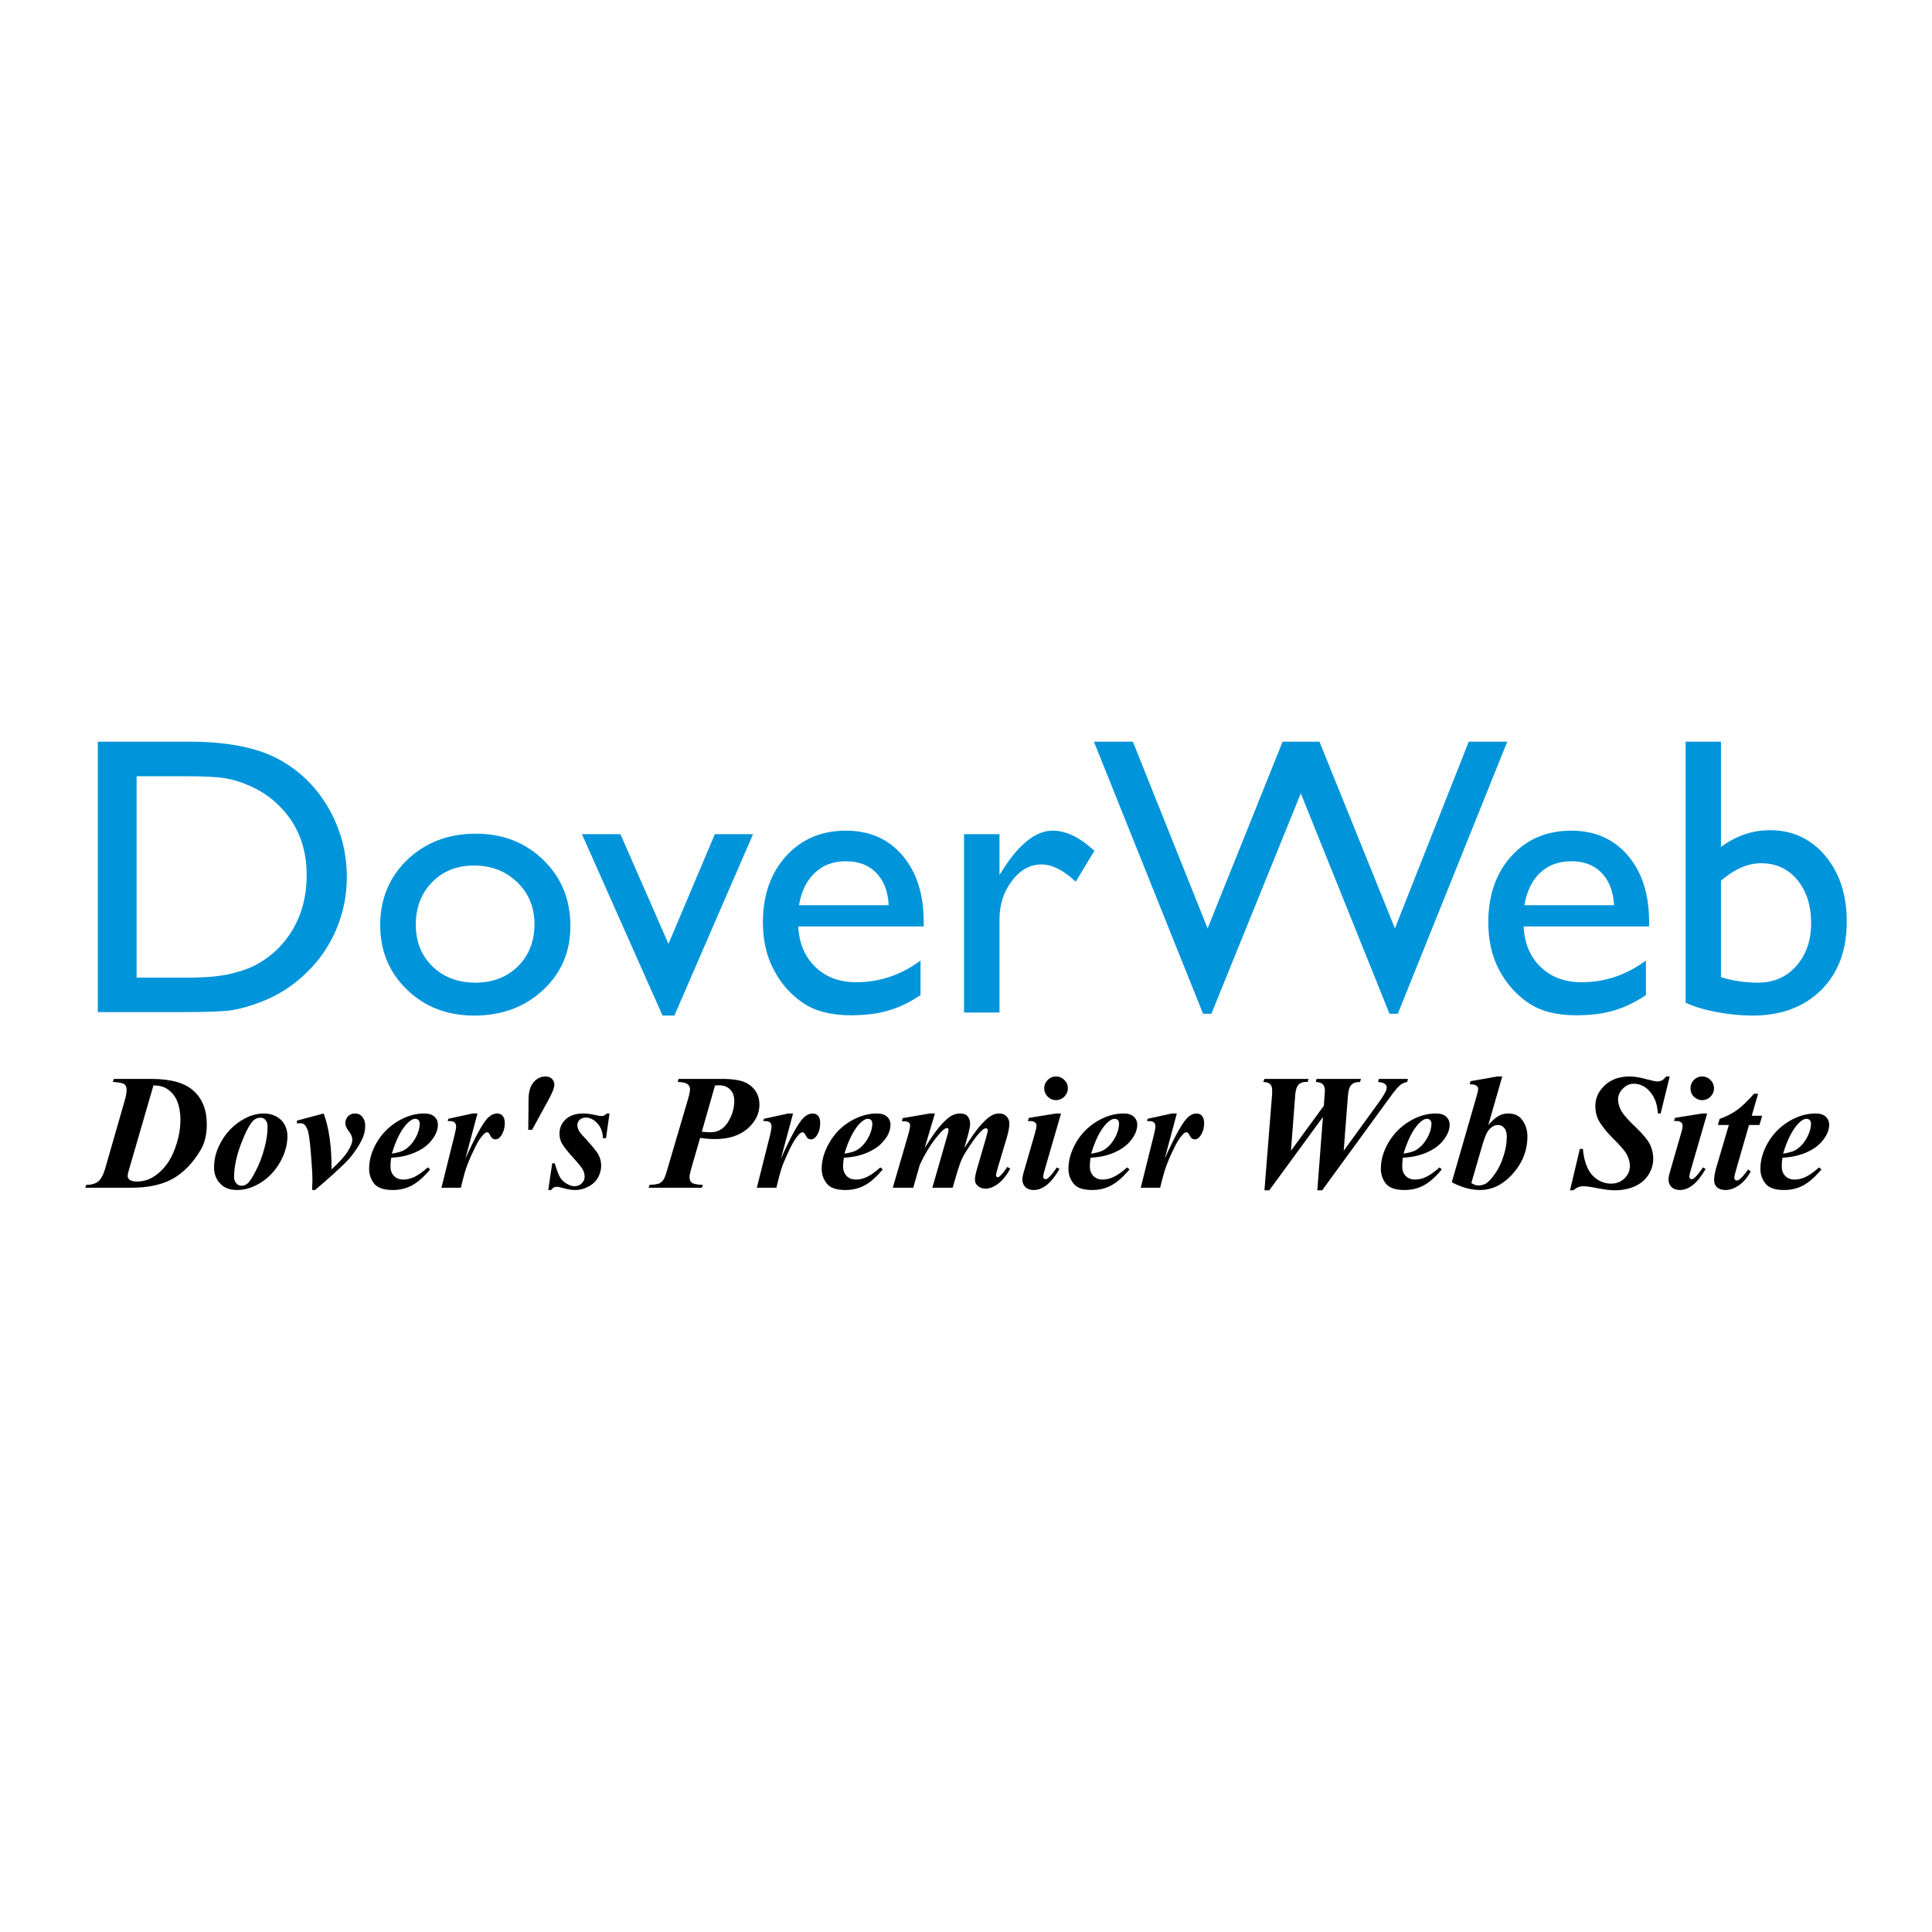 <?xml version="1.0" encoding="utf-8"?>
<!-- Generator: Adobe Illustrator 13.0.0, SVG Export Plug-In . SVG Version: 6.00 Build 14948)  -->
<!DOCTYPE svg PUBLIC "-//W3C//DTD SVG 1.0//EN" "http://www.w3.org/TR/2001/REC-SVG-20010904/DTD/svg10.dtd">
<svg version="1.0" id="Layer_1" xmlns="http://www.w3.org/2000/svg" xmlns:xlink="http://www.w3.org/1999/xlink" x="0px" y="0px"
	 width="192.756px" height="192.756px" viewBox="0 0 192.756 192.756" enable-background="new 0 0 192.756 192.756"
	 xml:space="preserve">
<g>
	<polygon fill-rule="evenodd" clip-rule="evenodd" fill="#FFFFFF" points="0,0 192.756,0 192.756,192.756 0,192.756 0,0 	"/>
	<path fill-rule="evenodd" clip-rule="evenodd" fill="#0095DA" d="M9.759,100.976V73.997h9.119c3.674,0,6.578,0.544,8.725,1.648
		c2.132,1.104,3.841,2.722,5.111,4.87c1.255,2.147,1.89,4.476,1.89,7.001c0,1.814-0.348,3.523-1.043,5.187
		c-0.696,1.648-1.693,3.1-2.979,4.34c-1.315,1.301-2.843,2.269-4.582,2.934c-1.028,0.394-1.966,0.665-2.812,0.802
		c-0.847,0.136-2.48,0.197-4.87,0.197H9.759L9.759,100.976z M18.469,77.445H13.63v20.097h4.96c1.936,0,3.433-0.136,4.507-0.408
		c1.073-0.257,1.965-0.59,2.676-0.998c0.71-0.408,1.376-0.907,1.966-1.497c1.905-1.936,2.858-4.385,2.858-7.334
		c0-2.904-0.983-5.263-2.934-7.092c-0.726-0.696-1.558-1.255-2.495-1.694s-1.814-0.726-2.662-0.862
		C21.675,77.505,20.33,77.445,18.469,77.445L18.469,77.445z M47.458,83.176c2.707,0,4.96,0.877,6.759,2.631
		c1.785,1.739,2.692,3.932,2.692,6.579c0,2.57-0.907,4.702-2.737,6.396c-1.815,1.693-4.099,2.541-6.866,2.541
		c-2.662,0-4.9-0.848-6.684-2.571c-1.799-1.724-2.691-3.886-2.691-6.457c0-2.601,0.907-4.778,2.707-6.518
		C42.453,84.053,44.736,83.176,47.458,83.176L47.458,83.176z M47.277,86.352c-1.694,0-3.085,0.559-4.159,1.663
		c-1.089,1.104-1.633,2.526-1.633,4.234s0.559,3.1,1.663,4.173c1.119,1.074,2.541,1.618,4.28,1.618c1.724,0,3.145-0.544,4.249-1.633
		c1.089-1.088,1.648-2.495,1.648-4.188c0-1.694-0.575-3.1-1.724-4.204C50.453,86.911,49.016,86.352,47.277,86.352L47.277,86.352z
		 M71.321,83.222h3.811l-7.849,18.102h-1.18l-8.044-18.102H61.9l4.793,10.948L71.321,83.222L71.321,83.222z M92.159,92.431H79.638
		c0.091,1.694,0.666,3.055,1.724,4.053c1.043,1.014,2.404,1.513,4.067,1.513c2.314,0,4.461-0.711,6.412-2.163v3.448
		c-1.074,0.726-2.147,1.24-3.221,1.543c-1.059,0.317-2.299,0.469-3.735,0.469c-1.966,0-3.554-0.409-4.763-1.226
		c-1.21-0.816-2.178-1.905-2.903-3.281c-0.741-1.361-1.104-2.964-1.104-4.763c0-2.707,0.771-4.915,2.314-6.608
		c1.527-1.694,3.523-2.541,5.973-2.541c2.359,0,4.249,0.831,5.64,2.48c1.407,1.648,2.117,3.856,2.117,6.624V92.431L92.159,92.431z
		 M79.714,90.314h8.952c-0.075-1.407-0.499-2.48-1.255-3.236c-0.741-0.771-1.754-1.149-3.009-1.149c-1.271,0-2.298,0.378-3.1,1.149
		C80.485,87.834,79.956,88.907,79.714,90.314L79.714,90.314z M99.72,83.222v4.083l0.197-0.318c1.693-2.737,3.401-4.113,5.11-4.113
		c1.331,0,2.707,0.665,4.159,2.011l-1.86,3.084c-1.225-1.149-2.359-1.724-3.402-1.724c-1.134,0-2.117,0.529-2.949,1.618
		c-0.831,1.089-1.255,2.359-1.255,3.856v9.3h-3.538V83.222H99.72L99.72,83.222z M146.538,73.997l-7.365,18.63l-7.53-18.63h-3.675
		l-7.485,18.63l-7.455-18.63h-3.887l10.889,27.145h0.831l8.922-21.988l8.847,21.988h0.832l10.918-27.145H146.538L146.538,73.997z
		 M164.533,92.431h-12.521c0.091,1.694,0.65,3.055,1.709,4.053c1.059,1.014,2.404,1.513,4.068,1.513c2.328,0,4.46-0.711,6.426-2.163
		v3.448c-1.088,0.726-2.162,1.24-3.221,1.543c-1.059,0.317-2.313,0.469-3.75,0.469c-1.951,0-3.539-0.409-4.748-1.226
		c-1.21-0.816-2.178-1.905-2.919-3.281c-0.726-1.361-1.089-2.964-1.089-4.763c0-2.707,0.771-4.915,2.299-6.608
		c1.542-1.694,3.538-2.541,5.988-2.541c2.344,0,4.234,0.831,5.641,2.48c1.406,1.648,2.117,3.856,2.117,6.624V92.431L164.533,92.431z
		 M152.088,90.314h8.952c-0.091-1.407-0.515-2.48-1.256-3.236c-0.741-0.771-1.754-1.149-3.009-1.149
		c-1.271,0-2.299,0.378-3.115,1.149C152.858,87.834,152.329,88.907,152.088,90.314L152.088,90.314z M168.177,73.997h3.523v10.495
		c1.528-1.104,3.146-1.664,4.87-1.664c2.268,0,4.113,0.862,5.534,2.556c1.437,1.708,2.147,3.886,2.147,6.563
		c0,2.858-0.847,5.141-2.556,6.835c-1.709,1.693-3.992,2.541-6.865,2.541c-1.149,0-2.359-0.122-3.63-0.363
		c-1.255-0.242-2.268-0.56-3.024-0.923V73.997L168.177,73.997z M171.7,87.864v9.633c1.195,0.362,2.436,0.544,3.69,0.544
		c1.572,0,2.843-0.56,3.825-1.663c0.983-1.119,1.482-2.541,1.482-4.279c0-1.77-0.469-3.206-1.376-4.31
		c-0.938-1.119-2.132-1.663-3.614-1.663C174.393,86.125,173.062,86.7,171.7,87.864L171.7,87.864z"/>
	<path fill-rule="evenodd" clip-rule="evenodd" d="M8.504,118.501l0.106-0.287c0.514,0,0.922-0.121,1.179-0.333
		c0.272-0.211,0.5-0.62,0.681-1.209l1.966-6.851c0.136-0.438,0.196-0.816,0.196-1.104c0-0.241-0.076-0.423-0.227-0.544
		c-0.151-0.106-0.529-0.196-1.149-0.227l0.106-0.303h3.72c1.951,0,3.373,0.394,4.234,1.194c0.877,0.787,1.316,1.905,1.316,3.342
		c0,1.014-0.211,1.86-0.605,2.541c-0.786,1.331-1.724,2.283-2.797,2.888c-1.089,0.605-2.465,0.893-4.159,0.893H8.504L8.504,118.501z
		 M15.309,108.294l-2.389,8.227c-0.121,0.378-0.182,0.649-0.182,0.816c0,0.151,0.075,0.271,0.182,0.363
		c0.166,0.121,0.408,0.181,0.726,0.181c0.756,0,1.422-0.242,2.011-0.711c0.771-0.604,1.346-1.391,1.739-2.419
		c0.393-1.013,0.604-2.026,0.604-3.04c0-0.726-0.121-1.36-0.348-1.905c-0.227-0.528-0.59-0.938-1.074-1.225
		C16.247,108.385,15.823,108.294,15.309,108.294L15.309,108.294z M26.363,111.092c0.408,0,0.816,0.091,1.179,0.287
		c0.378,0.196,0.65,0.469,0.847,0.816c0.196,0.348,0.287,0.727,0.287,1.149c0,0.877-0.242,1.738-0.726,2.601
		c-0.484,0.847-1.119,1.527-1.921,2.042c-0.786,0.499-1.588,0.74-2.389,0.74c-0.726,0-1.286-0.211-1.679-0.649
		c-0.408-0.424-0.604-0.968-0.604-1.588c0-0.726,0.151-1.422,0.453-2.072c0.288-0.65,0.666-1.209,1.119-1.693
		c0.469-0.483,0.983-0.877,1.588-1.18C25.108,111.242,25.713,111.092,26.363,111.092L26.363,111.092z M26.03,111.515
		c-0.287,0-0.529,0.075-0.71,0.242c-0.378,0.333-0.802,1.134-1.271,2.358c-0.469,1.24-0.695,2.359-0.695,3.343
		c0,0.242,0.076,0.438,0.227,0.604c0.136,0.166,0.317,0.242,0.514,0.242c0.212,0,0.393-0.061,0.56-0.196
		c0.242-0.182,0.529-0.62,0.862-1.286c0.348-0.665,0.635-1.406,0.847-2.207c0.227-0.817,0.333-1.558,0.333-2.224
		c0-0.287-0.076-0.499-0.212-0.65C26.363,111.59,26.197,111.515,26.03,111.515L26.03,111.515z M31.429,118.728h-0.287
		c0.015-0.438,0.03-0.771,0.03-0.997c0-0.605-0.061-1.467-0.151-2.617c-0.091-1.148-0.196-1.92-0.302-2.313
		c-0.106-0.271-0.227-0.483-0.363-0.62c-0.106-0.075-0.242-0.12-0.394-0.12c-0.09,0-0.211,0.015-0.333,0.03v-0.287l2.662-0.711
		c0.544,1.451,0.801,3.326,0.787,5.58c0.786-0.727,1.331-1.331,1.618-1.8c0.302-0.469,0.454-0.847,0.454-1.165
		c0-0.241-0.091-0.498-0.287-0.756c-0.182-0.242-0.288-0.423-0.333-0.529c-0.045-0.105-0.075-0.227-0.075-0.362
		c0-0.272,0.09-0.5,0.272-0.696c0.181-0.181,0.408-0.271,0.695-0.271c0.288,0,0.514,0.091,0.681,0.271
		c0.227,0.272,0.333,0.575,0.333,0.938c0,0.363-0.06,0.727-0.196,1.089c-0.136,0.349-0.348,0.771-0.68,1.256
		c-0.318,0.483-0.666,0.922-1.059,1.315C33.788,116.672,32.76,117.608,31.429,118.728L31.429,118.728z M39.035,115.507
		c-0.06,0.348-0.076,0.636-0.076,0.862c0,0.394,0.106,0.711,0.348,0.952c0.227,0.242,0.544,0.363,0.938,0.363
		c0.363,0,0.741-0.091,1.119-0.272c0.378-0.182,0.817-0.499,1.316-0.938l0.242,0.197c-0.62,0.74-1.225,1.27-1.8,1.587
		c-0.59,0.317-1.225,0.469-1.936,0.469c-0.892,0-1.512-0.211-1.86-0.635c-0.332-0.438-0.499-0.923-0.499-1.481
		c0-0.862,0.242-1.739,0.756-2.616s1.21-1.588,2.087-2.117s1.769-0.786,2.646-0.786c0.454,0,0.801,0.105,1.028,0.317
		c0.227,0.212,0.348,0.483,0.348,0.802c0,0.393-0.121,0.771-0.348,1.148c-0.302,0.499-0.695,0.907-1.164,1.21
		c-0.469,0.303-0.998,0.544-1.588,0.696C40.215,115.386,39.686,115.462,39.035,115.507L39.035,115.507z M39.096,115.099
		c0.468-0.075,0.831-0.166,1.104-0.287c0.257-0.121,0.499-0.317,0.756-0.575c0.242-0.271,0.469-0.604,0.65-0.997
		c0.182-0.409,0.272-0.787,0.272-1.149c0-0.137-0.045-0.258-0.136-0.349c-0.076-0.075-0.182-0.12-0.317-0.12
		c-0.242,0-0.545,0.182-0.862,0.529C39.973,112.8,39.489,113.783,39.096,115.099L39.096,115.099z M47.64,111.092l-1.209,4.506
		c0.998-2.208,1.739-3.554,2.238-4.067c0.303-0.288,0.605-0.438,0.938-0.438c0.227,0,0.408,0.075,0.544,0.242
		c0.136,0.166,0.212,0.393,0.212,0.695c0,0.514-0.136,0.952-0.378,1.3c-0.167,0.228-0.348,0.348-0.544,0.348
		c-0.212,0-0.363-0.105-0.484-0.302c-0.106-0.196-0.167-0.317-0.212-0.348c-0.045-0.046-0.091-0.061-0.136-0.061
		c-0.06,0-0.121,0.015-0.166,0.045c-0.121,0.076-0.272,0.228-0.469,0.484c-0.196,0.242-0.423,0.65-0.695,1.239
		c-0.288,0.575-0.499,1.074-0.65,1.482c-0.166,0.378-0.378,1.149-0.65,2.283h-1.936l1.316-5.292
		c0.091-0.394,0.151-0.666,0.151-0.787c0-0.151-0.03-0.257-0.09-0.348c-0.045-0.075-0.106-0.136-0.197-0.166
		c-0.091-0.046-0.272-0.061-0.56-0.061l0.076-0.227l2.42-0.529H47.64L47.64,111.092z M53.084,112.725h-0.378l0.03-3.055
		c0-0.771,0.181-1.331,0.514-1.709c0.318-0.378,0.726-0.56,1.18-0.56c0.257,0,0.469,0.076,0.635,0.228
		c0.151,0.166,0.242,0.362,0.242,0.589c0,0.303-0.182,0.771-0.544,1.437L53.084,112.725L53.084,112.725z M60.811,111.092h-0.288
		c-0.121,0.166-0.287,0.257-0.499,0.257c-0.151,0-0.348-0.03-0.589-0.091c-0.469-0.105-0.877-0.166-1.21-0.166
		c-0.756,0-1.346,0.181-1.77,0.574c-0.423,0.378-0.635,0.862-0.635,1.437c0,0.348,0.076,0.65,0.212,0.923
		c0.196,0.362,0.62,0.892,1.24,1.572c0.454,0.499,0.741,0.862,0.862,1.074c0.136,0.241,0.196,0.483,0.196,0.74
		c0,0.258-0.106,0.469-0.288,0.65c-0.197,0.196-0.438,0.287-0.741,0.287c-0.242,0-0.5-0.091-0.771-0.257
		c-0.287-0.151-0.499-0.378-0.665-0.65c-0.151-0.272-0.333-0.74-0.514-1.376h-0.257l-0.393,2.661h0.288
		c0.09-0.121,0.181-0.211,0.257-0.257c0.076-0.03,0.182-0.061,0.303-0.061c0.151,0,0.378,0.046,0.68,0.137
		c0.454,0.121,0.832,0.181,1.149,0.181c0.454,0,0.892-0.105,1.315-0.332c0.438-0.227,0.756-0.529,0.968-0.907
		c0.212-0.378,0.317-0.786,0.317-1.194c0-0.379-0.09-0.757-0.272-1.09c-0.181-0.348-0.696-0.968-1.542-1.875
		c-0.243-0.257-0.394-0.469-0.454-0.62c-0.076-0.15-0.106-0.302-0.106-0.468c0-0.212,0.076-0.379,0.242-0.53
		c0.151-0.136,0.364-0.211,0.605-0.211c0.393,0,0.771,0.182,1.119,0.544c0.363,0.378,0.559,0.878,0.589,1.513h0.303L60.811,111.092
		L60.811,111.092z M69.854,113.526l-0.877,3.009c-0.121,0.438-0.181,0.741-0.181,0.907c0,0.258,0.075,0.438,0.227,0.56
		c0.166,0.121,0.529,0.197,1.104,0.212l-0.106,0.287h-5.308l0.091-0.287c0.438-0.015,0.756-0.061,0.953-0.136
		c0.182-0.091,0.333-0.212,0.454-0.408c0.091-0.121,0.227-0.5,0.408-1.135l2.027-6.881c0.136-0.469,0.196-0.786,0.196-0.982
		c0-0.212-0.075-0.378-0.257-0.514c-0.181-0.137-0.499-0.197-0.968-0.212l0.091-0.303h4.31c1.179,0,2.026,0.151,2.54,0.454
		c0.802,0.469,1.21,1.18,1.21,2.117c0,0.907-0.408,1.708-1.194,2.404c-0.802,0.68-1.875,1.027-3.236,1.027
		C70.928,113.646,70.444,113.617,69.854,113.526L69.854,113.526z M70.021,112.906c0.348,0.045,0.635,0.061,0.862,0.061
		c0.741,0,1.315-0.333,1.739-0.998c0.423-0.681,0.636-1.376,0.636-2.117c0-0.499-0.137-0.877-0.409-1.149
		c-0.272-0.287-0.65-0.423-1.134-0.423c-0.091,0-0.227,0.015-0.378,0.015L70.021,112.906L70.021,112.906z M79.124,111.092H78.64
		l-2.419,0.529l-0.076,0.227c0.272,0,0.453,0.015,0.544,0.061c0.091,0.03,0.167,0.091,0.212,0.166
		c0.045,0.091,0.075,0.196,0.075,0.348c0,0.121-0.045,0.394-0.136,0.787l-1.331,5.292h1.951c0.272-1.134,0.484-1.905,0.635-2.283
		c0.167-0.408,0.378-0.907,0.65-1.482c0.288-0.589,0.514-0.997,0.71-1.239c0.182-0.257,0.333-0.408,0.454-0.484
		c0.061-0.03,0.121-0.045,0.167-0.045c0.06,0,0.105,0.015,0.136,0.061c0.045,0.03,0.121,0.151,0.227,0.348
		c0.105,0.196,0.272,0.302,0.484,0.302c0.197,0,0.378-0.12,0.544-0.348c0.242-0.348,0.363-0.786,0.363-1.3
		c0-0.303-0.061-0.529-0.197-0.695c-0.151-0.167-0.318-0.242-0.544-0.242c-0.333,0-0.635,0.15-0.938,0.438
		c-0.499,0.514-1.255,1.859-2.238,4.067L79.124,111.092L79.124,111.092z M84.189,115.507c-0.045,0.348-0.076,0.636-0.076,0.862
		c0,0.394,0.122,0.711,0.348,0.952c0.227,0.242,0.544,0.363,0.938,0.363c0.378,0,0.741-0.091,1.119-0.272
		c0.378-0.182,0.817-0.499,1.316-0.938l0.242,0.197c-0.62,0.74-1.21,1.27-1.8,1.587s-1.225,0.469-1.936,0.469
		c-0.892,0-1.512-0.211-1.845-0.635c-0.348-0.438-0.514-0.923-0.514-1.481c0-0.862,0.257-1.739,0.771-2.616
		c0.499-0.877,1.195-1.588,2.072-2.117c0.893-0.529,1.769-0.786,2.662-0.786c0.438,0,0.786,0.105,1.013,0.317
		c0.227,0.212,0.348,0.483,0.348,0.802c0,0.393-0.122,0.771-0.333,1.148c-0.317,0.499-0.71,0.907-1.18,1.21
		c-0.469,0.303-0.998,0.544-1.572,0.696C85.369,115.386,84.84,115.462,84.189,115.507L84.189,115.507z M84.25,115.099
		c0.484-0.075,0.847-0.166,1.104-0.287s0.514-0.317,0.756-0.575c0.257-0.271,0.469-0.604,0.65-0.997
		c0.181-0.409,0.272-0.787,0.272-1.149c0-0.137-0.045-0.258-0.121-0.349c-0.091-0.075-0.196-0.12-0.318-0.12
		c-0.257,0-0.544,0.182-0.876,0.529C85.142,112.8,84.644,113.783,84.25,115.099L84.25,115.099z M93.278,111.092l-1.028,3.447
		c0.681-1.059,1.18-1.784,1.498-2.147c0.469-0.544,0.862-0.892,1.149-1.058c0.302-0.167,0.605-0.242,0.907-0.242
		c0.348,0,0.59,0.105,0.756,0.302c0.151,0.212,0.227,0.438,0.227,0.696c0,0.257-0.075,0.65-0.211,1.149l-0.363,1.3
		c0.696-1.073,1.195-1.784,1.498-2.132c0.469-0.545,0.877-0.923,1.225-1.119c0.242-0.136,0.499-0.196,0.771-0.196
		c0.287,0,0.514,0.091,0.711,0.287c0.181,0.181,0.287,0.424,0.287,0.741c0,0.332-0.091,0.786-0.242,1.33l-0.892,2.979
		c-0.137,0.438-0.197,0.726-0.197,0.847c0,0.045,0.015,0.091,0.046,0.121c0.03,0.03,0.075,0.061,0.121,0.061
		c0.06,0,0.105-0.03,0.15-0.061c0.197-0.151,0.394-0.378,0.604-0.681c0.046-0.061,0.122-0.166,0.212-0.287l0.287,0.166
		c-0.377,0.695-0.786,1.195-1.224,1.513c-0.439,0.332-0.848,0.483-1.226,0.483c-0.317,0-0.59-0.091-0.786-0.272
		c-0.197-0.166-0.288-0.378-0.288-0.619c0-0.242,0.061-0.59,0.197-1.044l0.907-3.115c0.121-0.438,0.182-0.695,0.182-0.816
		c0-0.03-0.016-0.061-0.061-0.105c-0.03-0.03-0.075-0.046-0.106-0.046c-0.075,0-0.136,0.016-0.211,0.046
		c-0.106,0.045-0.258,0.196-0.469,0.423c-0.212,0.212-0.515,0.62-0.908,1.194c-0.393,0.59-0.666,1.044-0.816,1.361
		c-0.151,0.333-0.302,0.756-0.454,1.255l-0.484,1.648h-2.026l1.497-5.217c0.091-0.287,0.121-0.484,0.121-0.59
		c0-0.03-0.015-0.061-0.045-0.105c-0.03-0.03-0.076-0.046-0.106-0.046c-0.197,0-0.514,0.257-0.938,0.786
		c-0.666,0.802-1.255,1.754-1.784,2.889l-0.651,2.283h-2.042l1.498-5.142c0.151-0.499,0.227-0.861,0.227-1.073
		c0-0.091-0.015-0.166-0.061-0.227c-0.045-0.061-0.105-0.106-0.211-0.137c-0.091-0.045-0.272-0.061-0.544-0.061l0.076-0.303
		l2.737-0.468H93.278L93.278,111.092z M105.36,107.401c0.333,0,0.604,0.121,0.832,0.348c0.227,0.228,0.348,0.499,0.348,0.832
		c0,0.317-0.121,0.604-0.348,0.832c-0.228,0.227-0.515,0.348-0.832,0.348s-0.604-0.121-0.832-0.348
		c-0.227-0.228-0.348-0.515-0.348-0.832c0-0.333,0.121-0.604,0.348-0.832C104.756,107.522,105.027,107.401,105.36,107.401
		L105.36,107.401z M105.859,111.092l-1.648,5.686c-0.091,0.317-0.136,0.529-0.136,0.635c0,0.061,0.03,0.121,0.075,0.167
		c0.046,0.045,0.091,0.075,0.151,0.075c0.091,0,0.182-0.046,0.272-0.121c0.242-0.196,0.529-0.56,0.861-1.059l0.272,0.151
		c-0.802,1.406-1.663,2.102-2.57,2.102c-0.348,0-0.62-0.09-0.832-0.287c-0.196-0.196-0.303-0.453-0.303-0.74
		c0-0.197,0.046-0.454,0.137-0.757l1.104-3.825c0.106-0.363,0.167-0.636,0.167-0.832c0-0.106-0.046-0.212-0.151-0.303
		c-0.106-0.091-0.242-0.136-0.424-0.136c-0.075,0-0.166,0-0.287,0l0.105-0.317l2.722-0.438H105.859L105.859,111.092z
		 M108.809,115.507c-0.062,0.348-0.076,0.636-0.076,0.862c0,0.394,0.121,0.711,0.348,0.952c0.228,0.242,0.545,0.363,0.938,0.363
		c0.363,0,0.741-0.091,1.119-0.272c0.379-0.182,0.816-0.499,1.316-0.938l0.241,0.197c-0.62,0.74-1.225,1.27-1.8,1.587
		c-0.589,0.317-1.225,0.469-1.935,0.469c-0.893,0-1.513-0.211-1.846-0.635c-0.348-0.438-0.514-0.923-0.514-1.481
		c0-0.862,0.257-1.739,0.756-2.616c0.515-0.877,1.21-1.588,2.087-2.117s1.77-0.786,2.661-0.786c0.438,0,0.787,0.105,1.014,0.317
		s0.348,0.483,0.348,0.802c0,0.393-0.121,0.771-0.348,1.148c-0.303,0.499-0.696,0.907-1.165,1.21
		c-0.468,0.303-0.998,0.544-1.572,0.696C109.987,115.386,109.459,115.462,108.809,115.507L108.809,115.507z M108.868,115.099
		c0.47-0.075,0.848-0.166,1.104-0.287s0.514-0.317,0.756-0.575c0.257-0.271,0.469-0.604,0.65-0.997
		c0.182-0.409,0.272-0.787,0.272-1.149c0-0.137-0.046-0.258-0.121-0.349c-0.091-0.075-0.196-0.12-0.317-0.12
		c-0.258,0-0.545,0.182-0.877,0.529C109.746,112.8,109.262,113.783,108.868,115.099L108.868,115.099z M117.413,111.092l-1.21,4.506
		c0.998-2.208,1.738-3.554,2.253-4.067c0.287-0.288,0.604-0.438,0.922-0.438c0.228,0,0.409,0.075,0.545,0.242
		c0.137,0.166,0.212,0.393,0.212,0.695c0,0.514-0.121,0.952-0.378,1.3c-0.167,0.228-0.349,0.348-0.545,0.348
		c-0.211,0-0.362-0.105-0.469-0.302c-0.105-0.196-0.182-0.317-0.227-0.348c-0.046-0.046-0.091-0.061-0.136-0.061
		c-0.062,0-0.121,0.015-0.167,0.045c-0.121,0.076-0.272,0.228-0.469,0.484c-0.181,0.242-0.424,0.65-0.695,1.239
		c-0.287,0.575-0.499,1.074-0.65,1.482c-0.151,0.378-0.378,1.149-0.65,2.283h-1.936l1.315-5.292
		c0.091-0.394,0.151-0.666,0.151-0.787c0-0.151-0.03-0.257-0.075-0.348c-0.061-0.075-0.121-0.136-0.212-0.166
		c-0.091-0.046-0.272-0.061-0.56-0.061l0.075-0.227l2.42-0.529H117.413L117.413,111.092z M126.153,118.758l0.741-9.284
		c0.03-0.272,0.03-0.499,0.03-0.681c0-0.287-0.062-0.483-0.197-0.62c-0.121-0.136-0.362-0.212-0.695-0.227l0.121-0.303h4.4
		l-0.091,0.303h-0.212c-0.287,0-0.529,0.091-0.711,0.287c-0.166,0.182-0.287,0.544-0.317,1.059l-0.423,5.52l3.281-4.491l0.075-1.028
		c0.016-0.212,0.03-0.394,0.03-0.515c0-0.257-0.075-0.468-0.211-0.604c-0.137-0.136-0.379-0.212-0.696-0.227l0.076-0.303h4.431
		l-0.091,0.303c-0.394,0-0.681,0.091-0.862,0.287c-0.196,0.182-0.302,0.544-0.348,1.059l-0.423,5.52l3.16-4.355
		c0.544-0.74,0.877-1.24,0.998-1.512c0.105-0.182,0.136-0.333,0.136-0.469c0-0.121-0.061-0.228-0.182-0.333
		c-0.105-0.091-0.348-0.166-0.681-0.196l0.076-0.303h2.903l-0.075,0.303c-0.257,0.045-0.47,0.136-0.65,0.271
		c-0.242,0.182-0.545,0.545-0.938,1.074l-6.896,9.466h-0.484l0.56-7.318l-5.354,7.318H126.153L126.153,118.758z M139.959,115.507
		c0.666-0.045,1.18-0.121,1.573-0.241c0.59-0.152,1.119-0.394,1.588-0.696s0.862-0.711,1.164-1.21
		c0.227-0.378,0.348-0.756,0.348-1.148c0-0.318-0.121-0.59-0.348-0.802s-0.574-0.317-1.028-0.317c-0.877,0-1.77,0.257-2.646,0.786
		s-1.572,1.24-2.087,2.117c-0.514,0.877-0.756,1.754-0.756,2.616c0,0.559,0.167,1.043,0.499,1.481
		c0.348,0.424,0.968,0.635,1.86,0.635c0.711,0,1.346-0.151,1.936-0.469c0.575-0.317,1.18-0.847,1.784-1.587l-0.227-0.197
		c-0.499,0.438-0.938,0.756-1.315,0.938s-0.756,0.272-1.135,0.272c-0.378,0-0.695-0.121-0.922-0.363
		c-0.242-0.241-0.349-0.559-0.349-0.952C139.898,116.143,139.914,115.854,139.959,115.507L139.959,115.507z M140.035,115.099
		c0.469-0.075,0.832-0.166,1.104-0.287c0.258-0.121,0.499-0.317,0.757-0.575c0.241-0.271,0.469-0.604,0.65-0.997
		c0.181-0.409,0.271-0.787,0.271-1.149c0-0.137-0.045-0.258-0.136-0.349c-0.076-0.075-0.182-0.12-0.317-0.12
		c-0.242,0-0.545,0.182-0.862,0.529C140.912,112.8,140.429,113.783,140.035,115.099L140.035,115.099z M149.88,107.401l-1.392,4.84
		c0.424-0.469,0.771-0.771,1.059-0.923s0.59-0.227,0.923-0.227c0.65,0,1.118,0.227,1.437,0.695c0.317,0.454,0.483,0.983,0.483,1.588
		c0,1.451-0.529,2.737-1.572,3.855c-0.938,0.998-1.981,1.497-3.176,1.497c-0.877,0-1.814-0.257-2.798-0.771l2.45-8.499
		c0.121-0.394,0.182-0.681,0.182-0.816s-0.061-0.242-0.167-0.317c-0.15-0.106-0.378-0.151-0.681-0.136l0.091-0.318l2.677-0.469
		H149.88L149.88,107.401z M146.795,118.032c0.257,0.167,0.484,0.242,0.681,0.242c0.287,0,0.528-0.061,0.726-0.166
		c0.302-0.182,0.62-0.515,0.952-0.998c0.333-0.47,0.62-1.028,0.832-1.709c0.227-0.666,0.348-1.331,0.348-2.012
		c0-0.378-0.091-0.665-0.257-0.861c-0.182-0.197-0.378-0.287-0.605-0.287c-0.362,0-0.695,0.181-0.968,0.544
		c-0.196,0.227-0.393,0.726-0.619,1.497L146.795,118.032L146.795,118.032z M166.589,107.401l-0.907,3.69h-0.271
		c-0.046-0.575-0.151-1.044-0.303-1.392c-0.227-0.499-0.529-0.892-0.893-1.164c-0.377-0.272-0.771-0.408-1.209-0.408
		c-0.424,0-0.787,0.166-1.089,0.483c-0.317,0.317-0.484,0.666-0.484,1.074c0,0.393,0.121,0.785,0.333,1.164
		c0.212,0.378,0.726,0.953,1.542,1.724c0.636,0.62,1.074,1.149,1.301,1.588c0.212,0.454,0.333,0.922,0.333,1.452
		c0,0.574-0.167,1.104-0.469,1.587c-0.317,0.5-0.757,0.878-1.346,1.149c-0.591,0.272-1.271,0.408-2.012,0.408
		c-0.469,0-1.044-0.075-1.739-0.211c-0.695-0.137-1.164-0.197-1.391-0.197c-0.182,0-0.349,0.03-0.484,0.076
		c-0.151,0.061-0.332,0.166-0.544,0.332h-0.318l0.983-4.128h0.302c0.062,0.726,0.213,1.346,0.439,1.845s0.544,0.893,0.968,1.18
		c0.408,0.287,0.892,0.438,1.421,0.438s0.969-0.182,1.331-0.529c0.348-0.348,0.529-0.756,0.529-1.21
		c0-0.408-0.106-0.786-0.303-1.164c-0.196-0.363-0.65-0.907-1.376-1.603c-0.711-0.711-1.194-1.346-1.482-1.891
		c-0.196-0.424-0.287-0.861-0.287-1.331c0-0.801,0.318-1.497,0.953-2.086c0.635-0.59,1.467-0.878,2.495-0.878
		c0.469,0,1.073,0.106,1.83,0.317c0.453,0.121,0.756,0.182,0.938,0.182c0.166,0,0.302-0.045,0.423-0.105s0.272-0.196,0.439-0.394
		H166.589L166.589,107.401z M169.825,107.401c0.333,0,0.605,0.121,0.832,0.348c0.227,0.228,0.348,0.499,0.348,0.832
		c0,0.317-0.121,0.604-0.348,0.832c-0.227,0.227-0.499,0.348-0.832,0.348c-0.317,0-0.59-0.121-0.832-0.348
		c-0.226-0.228-0.332-0.515-0.332-0.832c0-0.333,0.106-0.604,0.332-0.832C169.221,107.522,169.493,107.401,169.825,107.401
		L169.825,107.401z M170.324,111.092h-0.483l-2.723,0.438l-0.105,0.317c0.121,0,0.212,0,0.303,0c0.166,0,0.303,0.045,0.408,0.136
		s0.151,0.196,0.151,0.303c0,0.196-0.046,0.469-0.167,0.832l-1.104,3.825c-0.091,0.303-0.137,0.56-0.137,0.757
		c0,0.287,0.106,0.544,0.303,0.74c0.212,0.197,0.484,0.287,0.832,0.287c0.907,0,1.77-0.695,2.571-2.102l-0.272-0.151
		c-0.333,0.499-0.62,0.862-0.862,1.059c-0.091,0.075-0.182,0.121-0.271,0.121c-0.062,0-0.106-0.03-0.151-0.075
		c-0.046-0.046-0.076-0.106-0.076-0.167c0-0.105,0.046-0.317,0.136-0.635L170.324,111.092L170.324,111.092z M175.405,109.126
		l-0.635,2.192h1.043l-0.271,0.923h-1.044l-1.331,4.627c-0.09,0.287-0.136,0.515-0.136,0.665c0,0.061,0.03,0.121,0.076,0.167
		c0.045,0.06,0.105,0.075,0.166,0.075c0.091,0,0.181-0.03,0.272-0.105c0.241-0.182,0.529-0.515,0.861-0.983l0.272,0.182
		c-0.363,0.65-0.771,1.119-1.21,1.406c-0.438,0.302-0.877,0.453-1.315,0.453c-0.363,0-0.635-0.09-0.847-0.271
		c-0.197-0.182-0.287-0.424-0.287-0.711c0-0.303,0.06-0.695,0.196-1.194l1.271-4.31h-1.089l0.166-0.605
		c0.681-0.242,1.255-0.544,1.724-0.877s1.044-0.877,1.709-1.633H175.405L175.405,109.126z M177.84,115.507
		c0.65-0.045,1.18-0.121,1.558-0.241c0.59-0.152,1.119-0.394,1.588-0.696s0.862-0.711,1.165-1.21
		c0.227-0.378,0.348-0.756,0.348-1.148c0-0.318-0.121-0.59-0.348-0.802c-0.228-0.212-0.575-0.317-1.028-0.317
		c-0.878,0-1.77,0.257-2.646,0.786s-1.573,1.24-2.087,2.117c-0.499,0.877-0.756,1.754-0.756,2.616c0,0.559,0.166,1.043,0.514,1.481
		c0.333,0.424,0.952,0.635,1.845,0.635c0.711,0,1.346-0.151,1.936-0.469c0.575-0.317,1.18-0.847,1.8-1.587l-0.242-0.197
		c-0.499,0.438-0.938,0.756-1.315,0.938s-0.756,0.272-1.119,0.272c-0.393,0-0.711-0.121-0.938-0.363
		c-0.242-0.241-0.348-0.559-0.348-0.952C177.765,116.143,177.779,115.854,177.84,115.507L177.84,115.507z M177.9,115.099
		c0.394-1.315,0.877-2.299,1.467-2.948c0.318-0.348,0.62-0.529,0.862-0.529c0.136,0,0.242,0.045,0.317,0.12
		c0.091,0.091,0.137,0.212,0.137,0.349c0,0.362-0.092,0.74-0.272,1.149c-0.182,0.393-0.408,0.726-0.65,0.997
		c-0.242,0.258-0.499,0.454-0.756,0.575C178.732,114.933,178.369,115.023,177.9,115.099L177.9,115.099z"/>
</g>
</svg>
